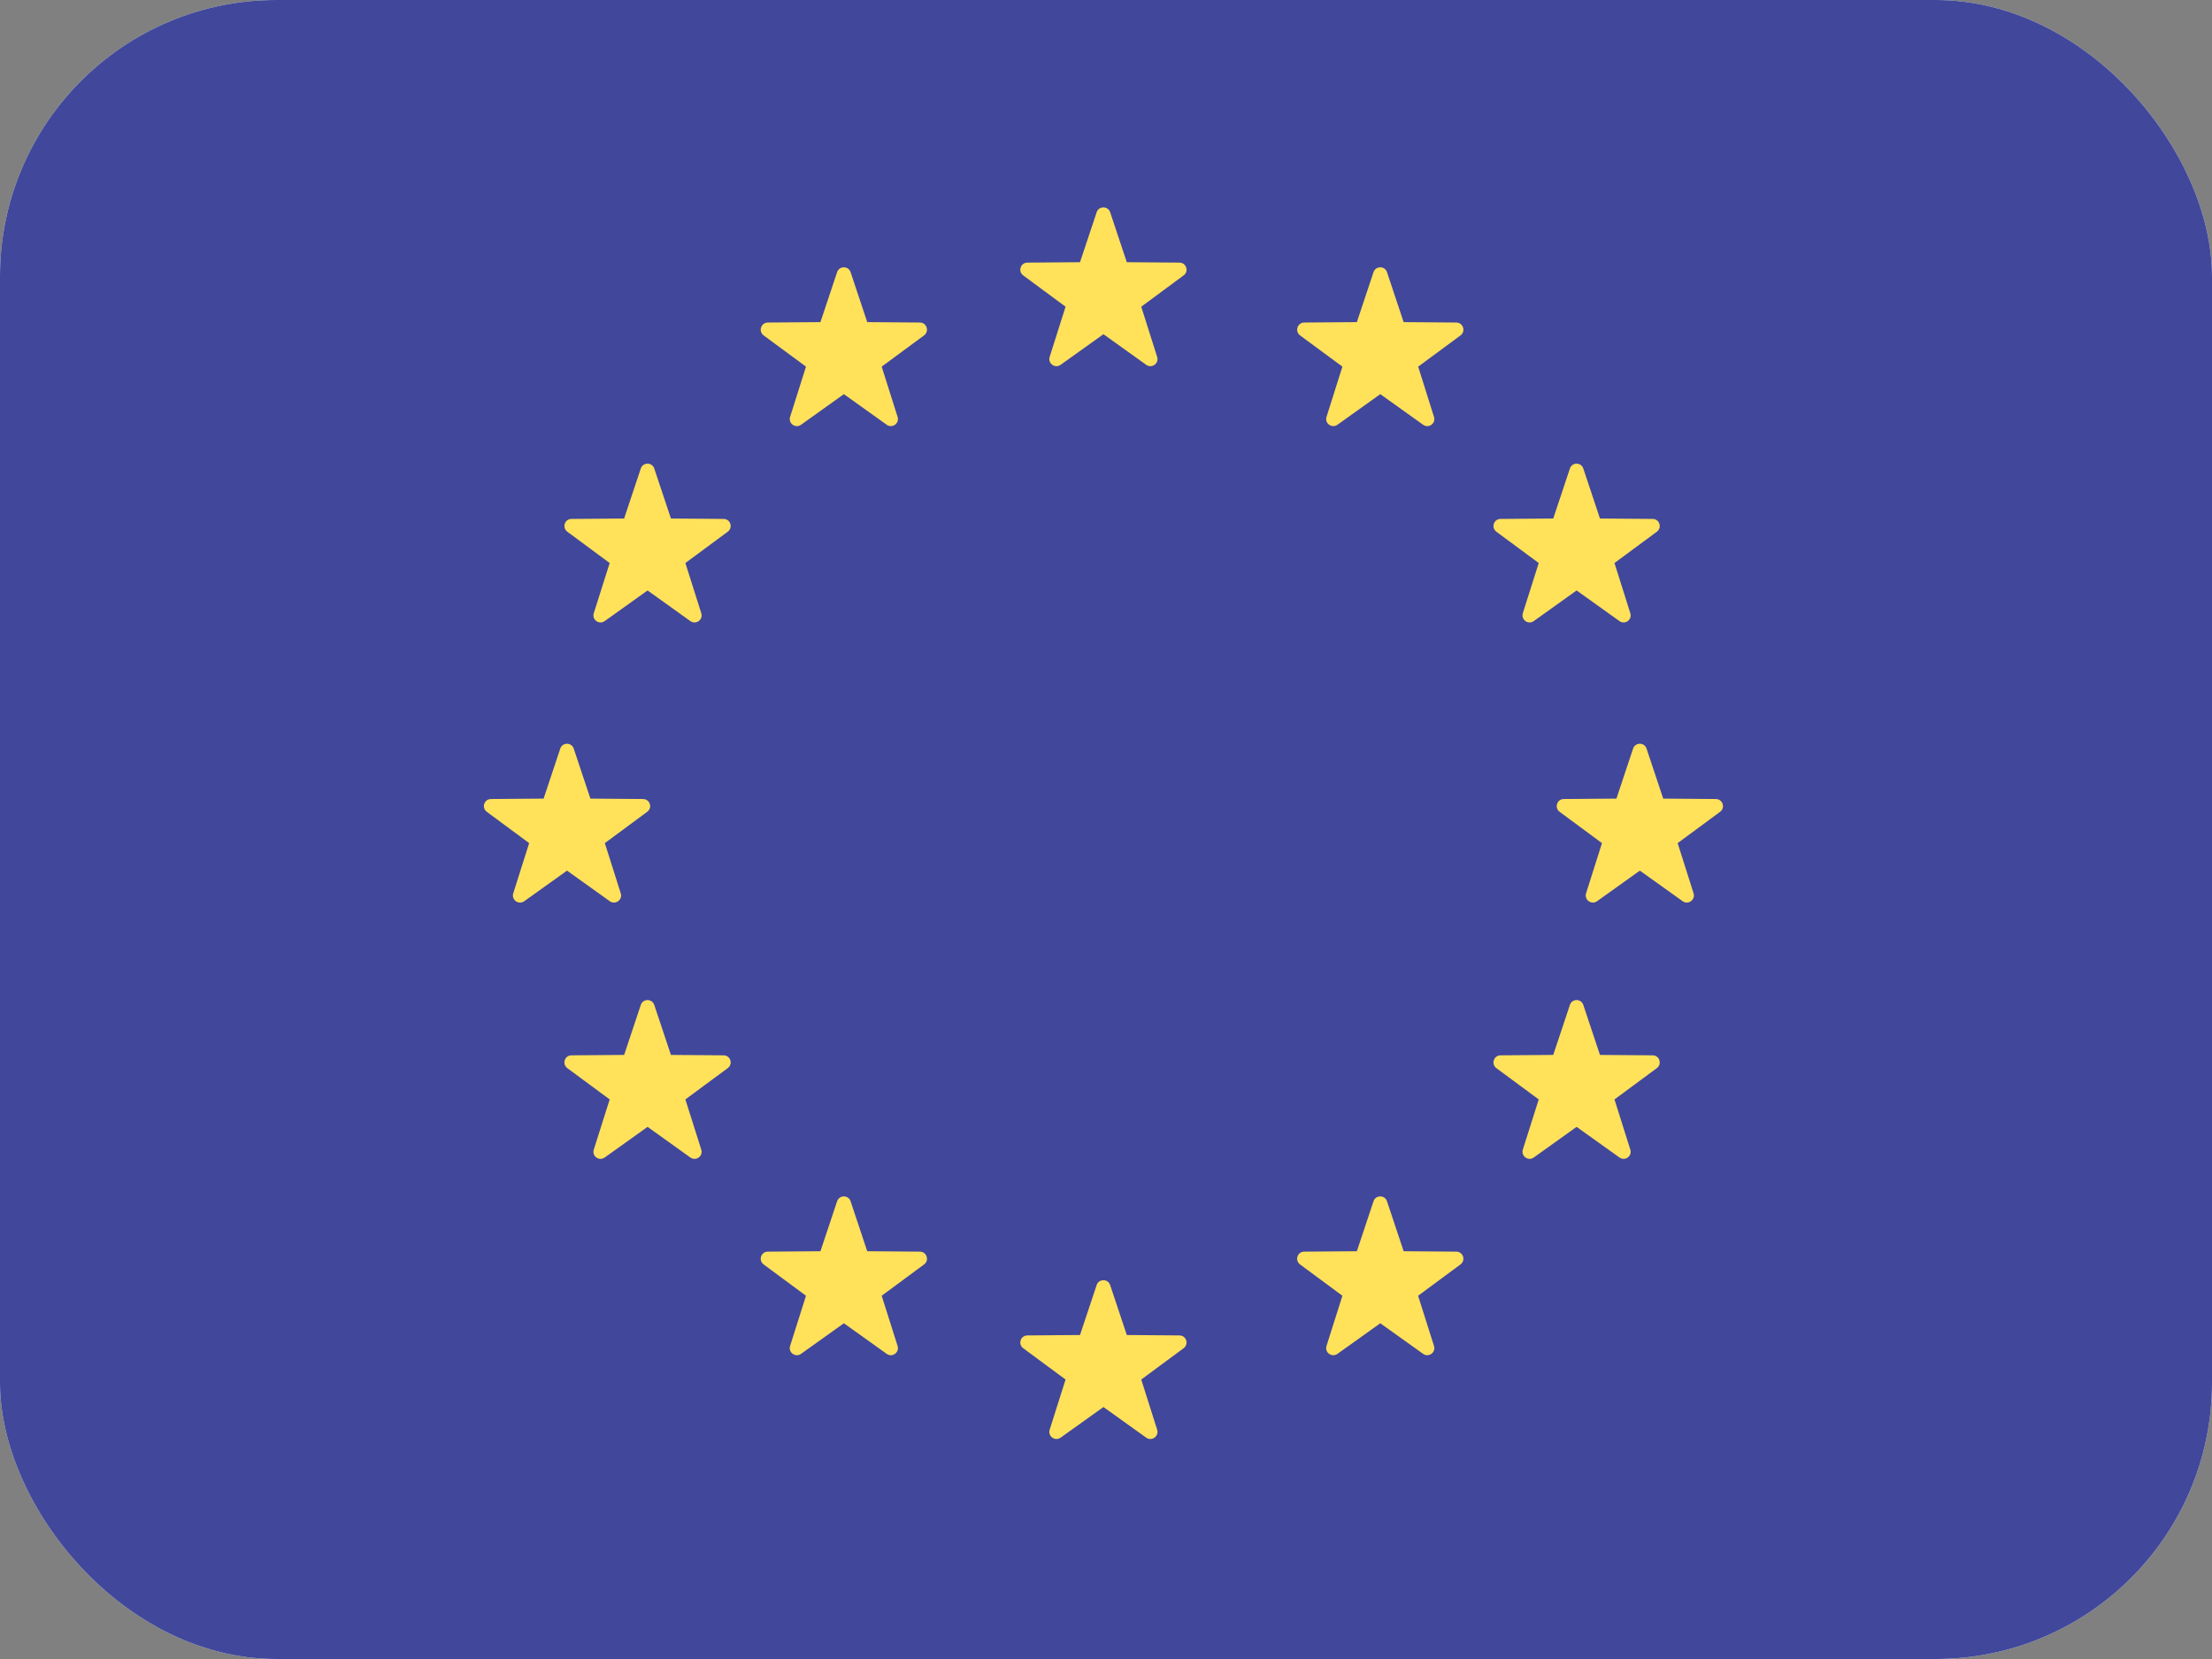 <svg width="32" height="24" viewBox="0 0 32 24" fill="none" xmlns="http://www.w3.org/2000/svg">
<rect x="0" y="0" width="32" height="24" fill="#808080" stroke="none"/>
<g clip-path="url(#clip0_73_472949)">
<rect width="32" height="32" rx="4" fill="#E7FAF2"/>
<path d="M35.31 25H-3.31C-3.691 25 -4 24.705 -4 24.342V0.658C-4 0.295 -3.691 0 -3.31 0H35.31C35.691 0 36 0.295 36 0.658V24.342C36 24.706 35.691 25 35.31 25Z" fill="#41479B"/>
<path d="M16.06 3.07L16.301 3.793L17.063 3.799C17.162 3.8 17.203 3.926 17.123 3.984L16.51 4.437L16.74 5.163C16.77 5.257 16.663 5.335 16.582 5.278L15.963 4.835L15.343 5.278C15.262 5.335 15.155 5.257 15.185 5.163L15.415 4.437L14.802 3.984C14.723 3.926 14.763 3.8 14.862 3.799L15.624 3.793L15.865 3.07C15.896 2.977 16.029 2.977 16.06 3.07Z" fill="#FFE15A"/>
<path d="M16.06 18.59L16.301 19.313L17.063 19.319C17.162 19.32 17.203 19.445 17.123 19.504L16.51 19.957L16.74 20.683C16.77 20.777 16.663 20.855 16.582 20.798L15.963 20.355L15.343 20.798C15.262 20.855 15.155 20.777 15.185 20.683L15.415 19.957L14.802 19.504C14.723 19.445 14.763 19.32 14.862 19.319L15.624 19.313L15.865 18.59C15.896 18.497 16.029 18.497 16.06 18.59Z" fill="#FFE15A"/>
<path d="M23.82 10.83L24.061 11.553L24.823 11.559C24.922 11.56 24.963 11.685 24.884 11.744L24.27 12.197L24.5 12.923C24.53 13.017 24.423 13.095 24.343 13.038L23.723 12.595L23.103 13.038C23.023 13.095 22.916 13.017 22.945 12.923L23.175 12.197L22.562 11.744C22.483 11.685 22.524 11.56 22.622 11.559L23.384 11.553L23.625 10.83C23.657 10.736 23.789 10.736 23.82 10.83Z" fill="#FFE15A"/>
<path d="M8.3 10.83L8.541 11.553L9.303 11.559C9.402 11.56 9.443 11.685 9.363 11.744L8.75 12.197L8.98 12.923C9.01 13.017 8.903 13.095 8.822 13.038L8.203 12.595L7.583 13.038C7.502 13.095 7.395 13.017 7.425 12.923L7.655 12.197L7.042 11.744C6.963 11.685 7.003 11.56 7.102 11.559L7.864 11.553L8.105 10.83C8.136 10.736 8.269 10.736 8.3 10.83Z" fill="#FFE15A"/>
<path d="M9.465 6.778L9.706 7.501L10.468 7.507C10.567 7.507 10.608 7.633 10.528 7.692L9.915 8.145L10.145 8.871C10.175 8.965 10.068 9.043 9.987 8.985L9.368 8.542L8.748 8.985C8.667 9.043 8.56 8.965 8.59 8.871L8.82 8.145L8.207 7.692C8.128 7.633 8.168 7.507 8.267 7.507L9.029 7.501L9.27 6.778C9.301 6.684 9.434 6.684 9.465 6.778Z" fill="#FFE15A"/>
<path d="M22.905 14.538L23.146 15.261L23.909 15.267C24.007 15.267 24.048 15.393 23.969 15.452L23.356 15.905L23.585 16.631C23.615 16.725 23.508 16.803 23.428 16.745L22.808 16.302L22.188 16.745C22.108 16.803 22.001 16.725 22.03 16.631L22.26 15.905L21.647 15.452C21.568 15.393 21.609 15.267 21.708 15.267L22.47 15.261L22.711 14.538C22.742 14.444 22.874 14.444 22.905 14.538Z" fill="#FFE15A"/>
<path d="M20.065 3.937L20.306 4.66L21.068 4.666C21.167 4.667 21.208 4.793 21.129 4.852L20.516 5.304L20.745 6.031C20.775 6.125 20.668 6.203 20.588 6.145L19.968 5.702L19.348 6.145C19.268 6.202 19.161 6.125 19.19 6.031L19.42 5.304L18.807 4.852C18.728 4.793 18.769 4.667 18.867 4.666L19.629 4.66L19.87 3.937C19.902 3.844 20.034 3.844 20.065 3.937Z" fill="#FFE15A"/>
<path d="M12.305 17.378L12.546 18.101L13.308 18.107C13.407 18.108 13.448 18.233 13.368 18.292L12.755 18.745L12.985 19.471C13.015 19.565 12.908 19.643 12.828 19.586L12.208 19.143L11.588 19.586C11.508 19.643 11.4 19.565 11.43 19.471L11.66 18.745L11.047 18.292C10.968 18.233 11.008 18.108 11.107 18.107L11.869 18.101L12.11 17.378C12.142 17.285 12.274 17.285 12.305 17.378Z" fill="#FFE15A"/>
<path d="M22.711 6.778L22.47 7.501L21.708 7.507C21.609 7.507 21.568 7.633 21.647 7.692L22.26 8.145L22.03 8.871C22.001 8.965 22.108 9.043 22.188 8.985L22.808 8.542L23.428 8.985C23.508 9.043 23.615 8.965 23.585 8.871L23.356 8.145L23.969 7.692C24.048 7.633 24.007 7.507 23.909 7.507L23.146 7.501L22.905 6.778C22.874 6.684 22.742 6.684 22.711 6.778Z" fill="#FFE15A"/>
<path d="M9.27 14.538L9.029 15.261L8.267 15.267C8.168 15.267 8.128 15.393 8.207 15.452L8.82 15.905L8.59 16.631C8.56 16.725 8.667 16.803 8.748 16.745L9.368 16.302L9.987 16.745C10.068 16.803 10.175 16.725 10.145 16.631L9.915 15.905L10.528 15.452C10.608 15.393 10.567 15.267 10.468 15.267L9.706 15.261L9.465 14.538C9.434 14.444 9.301 14.444 9.27 14.538Z" fill="#FFE15A"/>
<path d="M12.11 3.937L11.869 4.66L11.107 4.666C11.008 4.667 10.968 4.793 11.047 4.852L11.66 5.304L11.43 6.031C11.4 6.125 11.508 6.203 11.588 6.145L12.208 5.702L12.828 6.145C12.908 6.202 13.015 6.125 12.985 6.031L12.755 5.304L13.368 4.852C13.448 4.793 13.407 4.667 13.308 4.666L12.546 4.66L12.305 3.937C12.274 3.844 12.142 3.844 12.11 3.937Z" fill="#FFE15A"/>
<path d="M19.87 17.378L19.629 18.101L18.867 18.107C18.768 18.108 18.728 18.233 18.807 18.292L19.42 18.745L19.19 19.471C19.16 19.565 19.267 19.643 19.348 19.586L19.968 19.143L20.588 19.586C20.668 19.643 20.775 19.565 20.745 19.471L20.515 18.745L21.128 18.292C21.208 18.233 21.167 18.108 21.068 18.107L20.306 18.101L20.065 17.378C20.034 17.285 19.901 17.285 19.87 17.378Z" fill="#FFE15A"/>
</g>
<defs>
<clipPath id="clip0_73_472949">
<rect width="32" height="24" rx="4" fill="white"/>
</clipPath>
</defs>
</svg>
